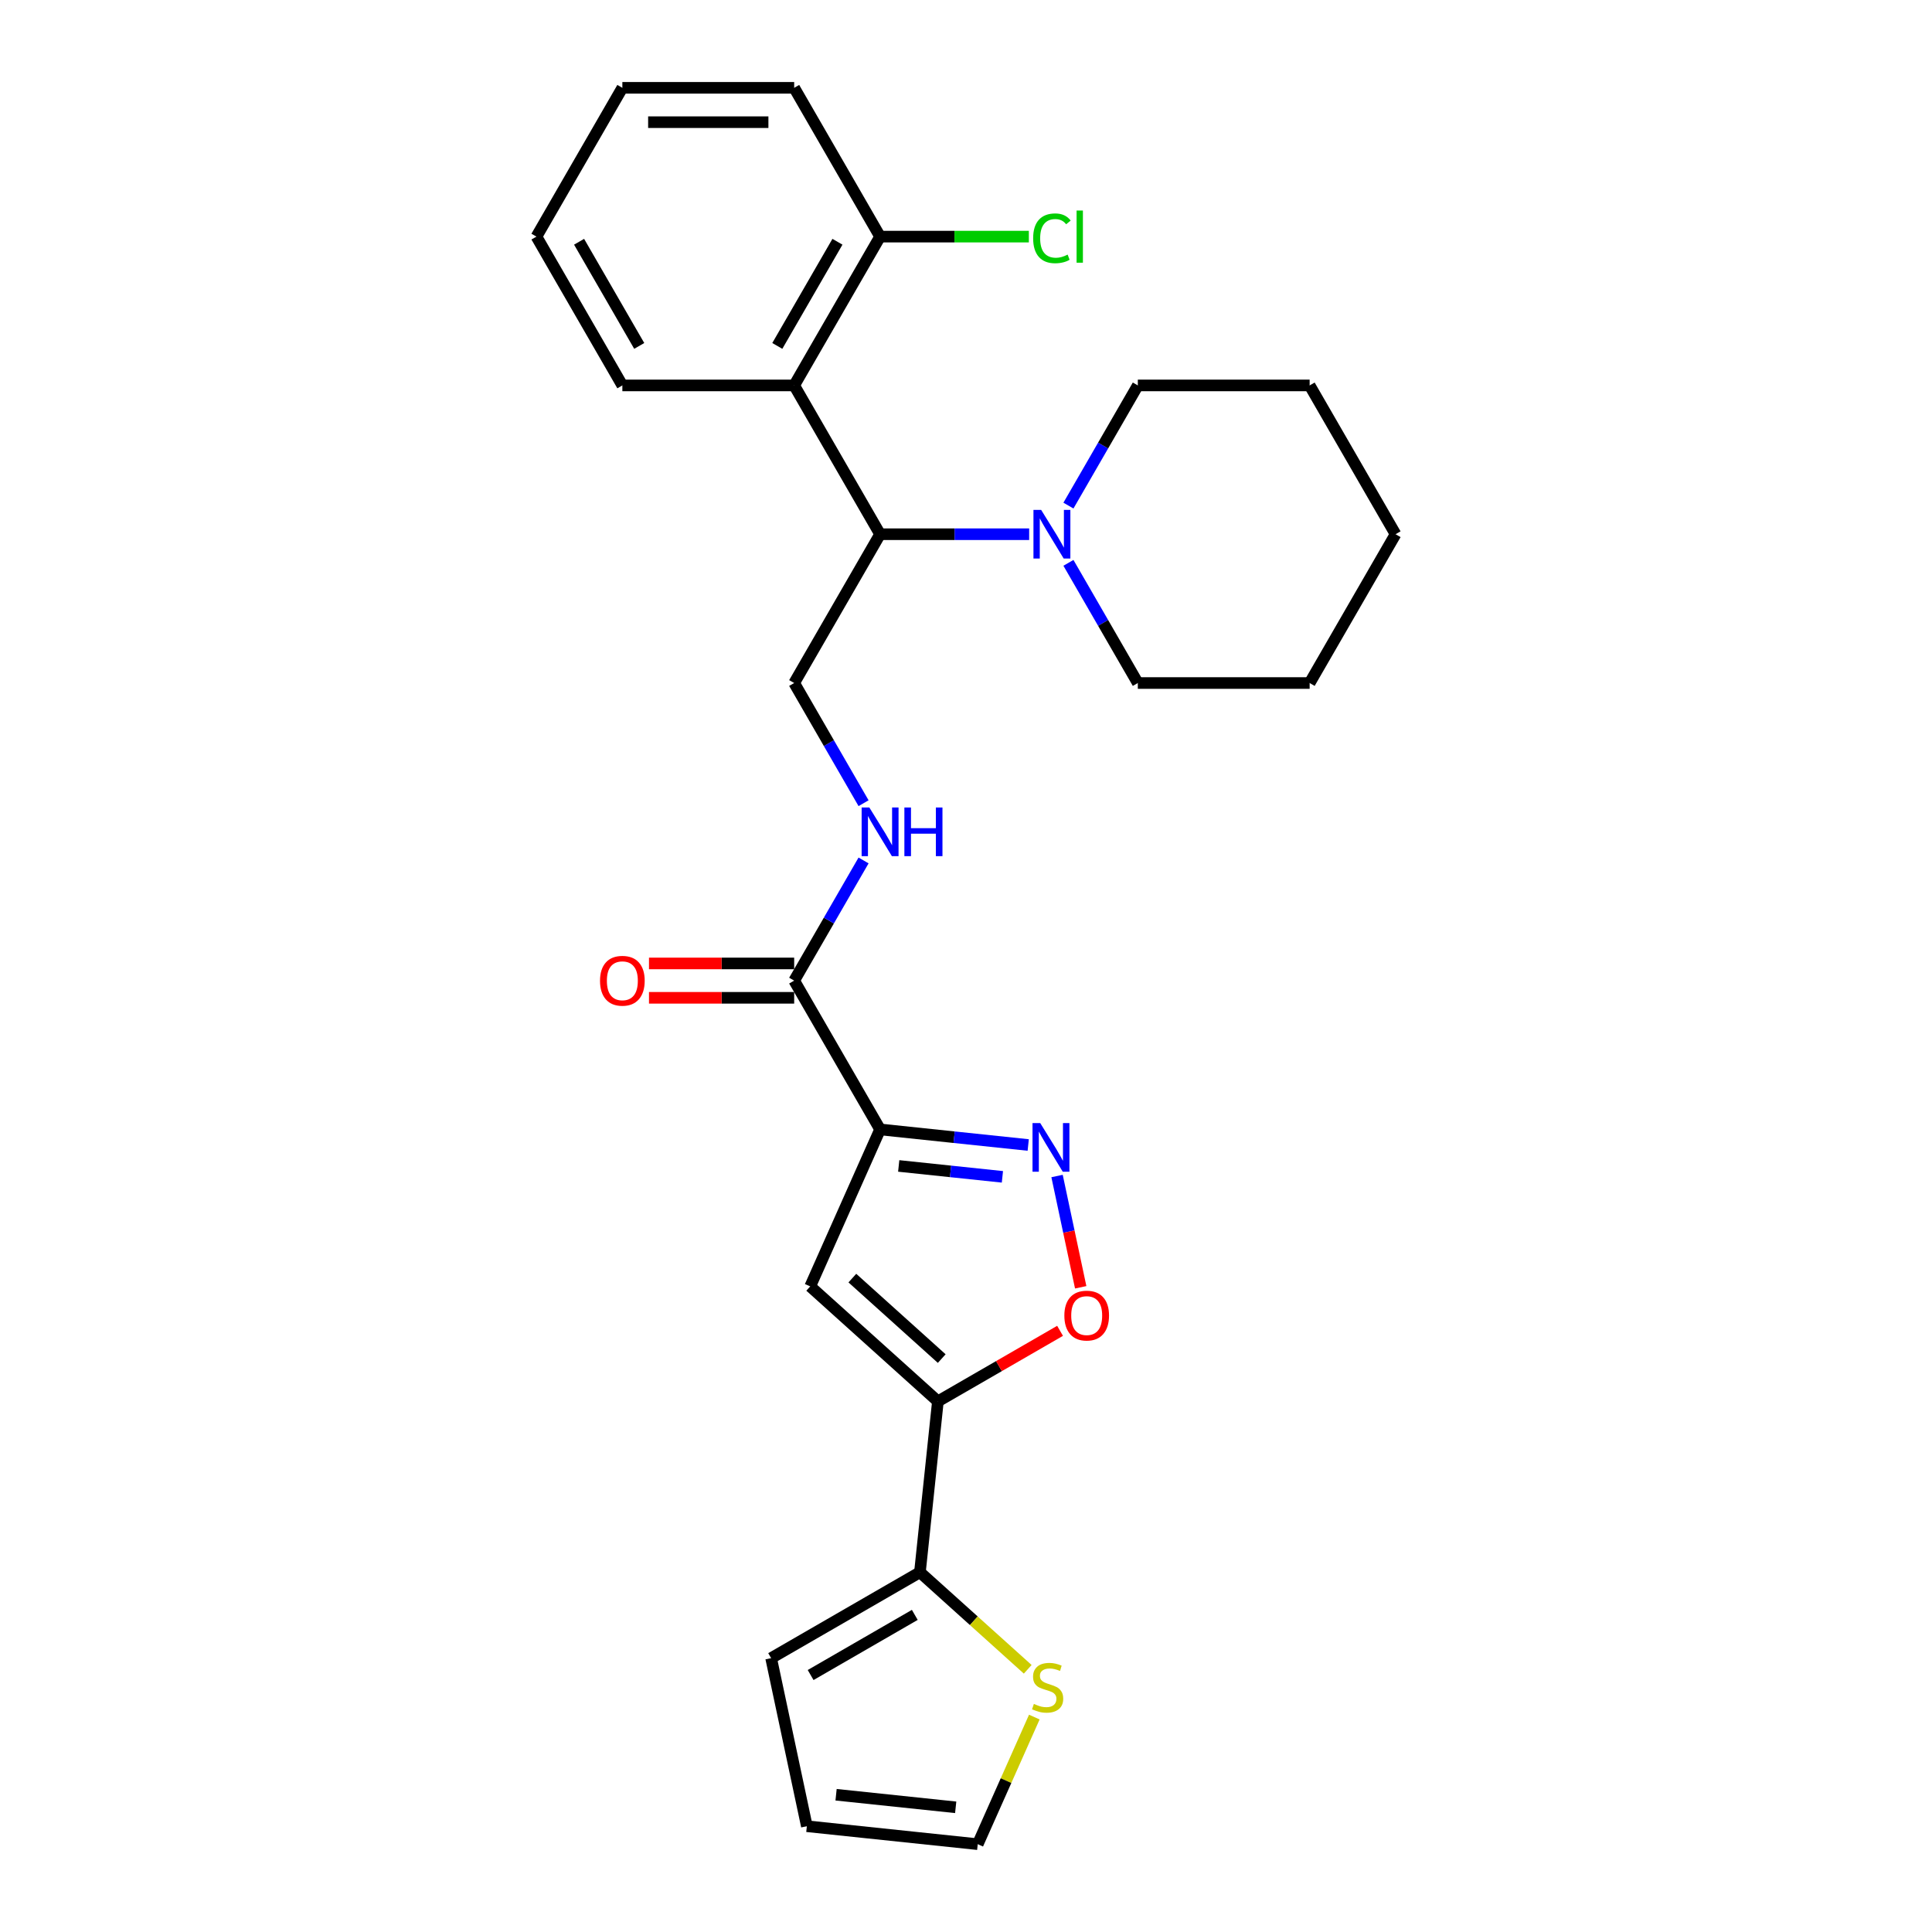 <?xml version='1.0' encoding='iso-8859-1'?>
<svg version='1.1' baseProfile='full'
              xmlns='http://www.w3.org/2000/svg'
                      xmlns:rdkit='http://www.rdkit.org/xml'
                      xmlns:xlink='http://www.w3.org/1999/xlink'
                  xml:space='preserve'
width='1000px' height='1000px' viewBox='0 0 1000 1000'>
<!-- END OF HEADER -->
<rect style='opacity:1.0;fill:#FFFFFF;stroke:none' width='1000' height='1000' x='0' y='0'> </rect>
<path class='bond-1' d='M 455.533,584.59 L 419.36,665.836' style='fill:none;fill-rule:evenodd;stroke:#000000;stroke-width:6px;stroke-linecap:butt;stroke-linejoin:miter;stroke-opacity:1' />
<path class='bond-2' d='M 455.533,584.59 L 493.869,588.619' style='fill:none;fill-rule:evenodd;stroke:#000000;stroke-width:6px;stroke-linecap:butt;stroke-linejoin:miter;stroke-opacity:1' />
<path class='bond-2' d='M 493.869,588.619 L 532.205,592.649' style='fill:none;fill-rule:evenodd;stroke:#0000FF;stroke-width:6px;stroke-linecap:butt;stroke-linejoin:miter;stroke-opacity:1' />
<path class='bond-2' d='M 465.174,603.488 L 492.01,606.309' style='fill:none;fill-rule:evenodd;stroke:#000000;stroke-width:6px;stroke-linecap:butt;stroke-linejoin:miter;stroke-opacity:1' />
<path class='bond-2' d='M 492.01,606.309 L 518.845,609.129' style='fill:none;fill-rule:evenodd;stroke:#0000FF;stroke-width:6px;stroke-linecap:butt;stroke-linejoin:miter;stroke-opacity:1' />
<path class='bond-4' d='M 455.533,584.59 L 411.066,507.571' style='fill:none;fill-rule:evenodd;stroke:#000000;stroke-width:6px;stroke-linecap:butt;stroke-linejoin:miter;stroke-opacity:1' />
<path class='bond-0' d='M 485.451,725.344 L 419.36,665.836' style='fill:none;fill-rule:evenodd;stroke:#000000;stroke-width:6px;stroke-linecap:butt;stroke-linejoin:miter;stroke-opacity:1' />
<path class='bond-0' d='M 487.439,703.2 L 441.175,661.544' style='fill:none;fill-rule:evenodd;stroke:#000000;stroke-width:6px;stroke-linecap:butt;stroke-linejoin:miter;stroke-opacity:1' />
<path class='bond-7' d='M 485.451,725.344 L 476.155,813.791' style='fill:none;fill-rule:evenodd;stroke:#000000;stroke-width:6px;stroke-linecap:butt;stroke-linejoin:miter;stroke-opacity:1' />
<path class='bond-27' d='M 485.451,725.344 L 517.068,707.09' style='fill:none;fill-rule:evenodd;stroke:#000000;stroke-width:6px;stroke-linecap:butt;stroke-linejoin:miter;stroke-opacity:1' />
<path class='bond-27' d='M 517.068,707.09 L 548.686,688.836' style='fill:none;fill-rule:evenodd;stroke:#FF0000;stroke-width:6px;stroke-linecap:butt;stroke-linejoin:miter;stroke-opacity:1' />
<path class='bond-3' d='M 547.129,608.703 L 553.25,637.5' style='fill:none;fill-rule:evenodd;stroke:#0000FF;stroke-width:6px;stroke-linecap:butt;stroke-linejoin:miter;stroke-opacity:1' />
<path class='bond-3' d='M 553.25,637.5 L 559.371,666.297' style='fill:none;fill-rule:evenodd;stroke:#FF0000;stroke-width:6px;stroke-linecap:butt;stroke-linejoin:miter;stroke-opacity:1' />
<path class='bond-9' d='M 411.066,507.571 L 429.022,476.469' style='fill:none;fill-rule:evenodd;stroke:#000000;stroke-width:6px;stroke-linecap:butt;stroke-linejoin:miter;stroke-opacity:1' />
<path class='bond-9' d='M 429.022,476.469 L 446.979,445.368' style='fill:none;fill-rule:evenodd;stroke:#0000FF;stroke-width:6px;stroke-linecap:butt;stroke-linejoin:miter;stroke-opacity:1' />
<path class='bond-15' d='M 411.066,498.677 L 373.491,498.677' style='fill:none;fill-rule:evenodd;stroke:#000000;stroke-width:6px;stroke-linecap:butt;stroke-linejoin:miter;stroke-opacity:1' />
<path class='bond-15' d='M 373.491,498.677 L 335.916,498.677' style='fill:none;fill-rule:evenodd;stroke:#FF0000;stroke-width:6px;stroke-linecap:butt;stroke-linejoin:miter;stroke-opacity:1' />
<path class='bond-15' d='M 411.066,516.464 L 373.491,516.464' style='fill:none;fill-rule:evenodd;stroke:#000000;stroke-width:6px;stroke-linecap:butt;stroke-linejoin:miter;stroke-opacity:1' />
<path class='bond-15' d='M 373.491,516.464 L 335.916,516.464' style='fill:none;fill-rule:evenodd;stroke:#FF0000;stroke-width:6px;stroke-linecap:butt;stroke-linejoin:miter;stroke-opacity:1' />
<path class='bond-5' d='M 455.533,276.513 L 411.066,353.532' style='fill:none;fill-rule:evenodd;stroke:#000000;stroke-width:6px;stroke-linecap:butt;stroke-linejoin:miter;stroke-opacity:1' />
<path class='bond-6' d='M 455.533,276.513 L 411.066,199.493' style='fill:none;fill-rule:evenodd;stroke:#000000;stroke-width:6px;stroke-linecap:butt;stroke-linejoin:miter;stroke-opacity:1' />
<path class='bond-8' d='M 455.533,276.513 L 494.113,276.513' style='fill:none;fill-rule:evenodd;stroke:#000000;stroke-width:6px;stroke-linecap:butt;stroke-linejoin:miter;stroke-opacity:1' />
<path class='bond-8' d='M 494.113,276.513 L 532.692,276.513' style='fill:none;fill-rule:evenodd;stroke:#0000FF;stroke-width:6px;stroke-linecap:butt;stroke-linejoin:miter;stroke-opacity:1' />
<path class='bond-12' d='M 411.066,199.493 L 455.533,122.474' style='fill:none;fill-rule:evenodd;stroke:#000000;stroke-width:6px;stroke-linecap:butt;stroke-linejoin:miter;stroke-opacity:1' />
<path class='bond-12' d='M 402.332,179.047 L 433.459,125.133' style='fill:none;fill-rule:evenodd;stroke:#000000;stroke-width:6px;stroke-linecap:butt;stroke-linejoin:miter;stroke-opacity:1' />
<path class='bond-18' d='M 411.066,199.493 L 322.131,199.493' style='fill:none;fill-rule:evenodd;stroke:#000000;stroke-width:6px;stroke-linecap:butt;stroke-linejoin:miter;stroke-opacity:1' />
<path class='bond-11' d='M 476.155,813.791 L 504.051,838.909' style='fill:none;fill-rule:evenodd;stroke:#000000;stroke-width:6px;stroke-linecap:butt;stroke-linejoin:miter;stroke-opacity:1' />
<path class='bond-11' d='M 504.051,838.909 L 531.947,864.027' style='fill:none;fill-rule:evenodd;stroke:#CCCC00;stroke-width:6px;stroke-linecap:butt;stroke-linejoin:miter;stroke-opacity:1' />
<path class='bond-13' d='M 476.155,813.791 L 399.136,858.258' style='fill:none;fill-rule:evenodd;stroke:#000000;stroke-width:6px;stroke-linecap:butt;stroke-linejoin:miter;stroke-opacity:1' />
<path class='bond-13' d='M 473.495,835.865 L 419.582,866.992' style='fill:none;fill-rule:evenodd;stroke:#000000;stroke-width:6px;stroke-linecap:butt;stroke-linejoin:miter;stroke-opacity:1' />
<path class='bond-19' d='M 553.021,291.329 L 570.978,322.431' style='fill:none;fill-rule:evenodd;stroke:#0000FF;stroke-width:6px;stroke-linecap:butt;stroke-linejoin:miter;stroke-opacity:1' />
<path class='bond-19' d='M 570.978,322.431 L 588.934,353.532' style='fill:none;fill-rule:evenodd;stroke:#000000;stroke-width:6px;stroke-linecap:butt;stroke-linejoin:miter;stroke-opacity:1' />
<path class='bond-20' d='M 553.021,261.696 L 570.978,230.595' style='fill:none;fill-rule:evenodd;stroke:#0000FF;stroke-width:6px;stroke-linecap:butt;stroke-linejoin:miter;stroke-opacity:1' />
<path class='bond-20' d='M 570.978,230.595 L 588.934,199.493' style='fill:none;fill-rule:evenodd;stroke:#000000;stroke-width:6px;stroke-linecap:butt;stroke-linejoin:miter;stroke-opacity:1' />
<path class='bond-10' d='M 446.979,415.735 L 429.022,384.633' style='fill:none;fill-rule:evenodd;stroke:#0000FF;stroke-width:6px;stroke-linecap:butt;stroke-linejoin:miter;stroke-opacity:1' />
<path class='bond-10' d='M 429.022,384.633 L 411.066,353.532' style='fill:none;fill-rule:evenodd;stroke:#000000;stroke-width:6px;stroke-linecap:butt;stroke-linejoin:miter;stroke-opacity:1' />
<path class='bond-14' d='M 535.364,888.757 L 520.719,921.651' style='fill:none;fill-rule:evenodd;stroke:#CCCC00;stroke-width:6px;stroke-linecap:butt;stroke-linejoin:miter;stroke-opacity:1' />
<path class='bond-14' d='M 520.719,921.651 L 506.073,954.545' style='fill:none;fill-rule:evenodd;stroke:#000000;stroke-width:6px;stroke-linecap:butt;stroke-linejoin:miter;stroke-opacity:1' />
<path class='bond-17' d='M 455.533,122.474 L 494.033,122.474' style='fill:none;fill-rule:evenodd;stroke:#000000;stroke-width:6px;stroke-linecap:butt;stroke-linejoin:miter;stroke-opacity:1' />
<path class='bond-17' d='M 494.033,122.474 L 532.532,122.474' style='fill:none;fill-rule:evenodd;stroke:#00CC00;stroke-width:6px;stroke-linecap:butt;stroke-linejoin:miter;stroke-opacity:1' />
<path class='bond-21' d='M 455.533,122.474 L 411.066,45.455' style='fill:none;fill-rule:evenodd;stroke:#000000;stroke-width:6px;stroke-linecap:butt;stroke-linejoin:miter;stroke-opacity:1' />
<path class='bond-16' d='M 399.136,858.258 L 417.626,945.249' style='fill:none;fill-rule:evenodd;stroke:#000000;stroke-width:6px;stroke-linecap:butt;stroke-linejoin:miter;stroke-opacity:1' />
<path class='bond-28' d='M 506.073,954.545 L 417.626,945.249' style='fill:none;fill-rule:evenodd;stroke:#000000;stroke-width:6px;stroke-linecap:butt;stroke-linejoin:miter;stroke-opacity:1' />
<path class='bond-28' d='M 494.665,935.462 L 432.752,928.954' style='fill:none;fill-rule:evenodd;stroke:#000000;stroke-width:6px;stroke-linecap:butt;stroke-linejoin:miter;stroke-opacity:1' />
<path class='bond-22' d='M 322.131,199.493 L 277.664,122.474' style='fill:none;fill-rule:evenodd;stroke:#000000;stroke-width:6px;stroke-linecap:butt;stroke-linejoin:miter;stroke-opacity:1' />
<path class='bond-22' d='M 330.865,179.047 L 299.738,125.133' style='fill:none;fill-rule:evenodd;stroke:#000000;stroke-width:6px;stroke-linecap:butt;stroke-linejoin:miter;stroke-opacity:1' />
<path class='bond-24' d='M 588.934,353.532 L 677.869,353.532' style='fill:none;fill-rule:evenodd;stroke:#000000;stroke-width:6px;stroke-linecap:butt;stroke-linejoin:miter;stroke-opacity:1' />
<path class='bond-23' d='M 588.934,199.493 L 677.869,199.493' style='fill:none;fill-rule:evenodd;stroke:#000000;stroke-width:6px;stroke-linecap:butt;stroke-linejoin:miter;stroke-opacity:1' />
<path class='bond-30' d='M 411.066,45.455 L 322.131,45.455' style='fill:none;fill-rule:evenodd;stroke:#000000;stroke-width:6px;stroke-linecap:butt;stroke-linejoin:miter;stroke-opacity:1' />
<path class='bond-30' d='M 397.726,63.241 L 335.472,63.241' style='fill:none;fill-rule:evenodd;stroke:#000000;stroke-width:6px;stroke-linecap:butt;stroke-linejoin:miter;stroke-opacity:1' />
<path class='bond-25' d='M 277.664,122.474 L 322.131,45.455' style='fill:none;fill-rule:evenodd;stroke:#000000;stroke-width:6px;stroke-linecap:butt;stroke-linejoin:miter;stroke-opacity:1' />
<path class='bond-26' d='M 677.869,199.493 L 722.336,276.513' style='fill:none;fill-rule:evenodd;stroke:#000000;stroke-width:6px;stroke-linecap:butt;stroke-linejoin:miter;stroke-opacity:1' />
<path class='bond-29' d='M 677.869,353.532 L 722.336,276.513' style='fill:none;fill-rule:evenodd;stroke:#000000;stroke-width:6px;stroke-linecap:butt;stroke-linejoin:miter;stroke-opacity:1' />
<path  class='atom-3' d='M 538.413 581.293
L 546.666 594.633
Q 547.484 595.949, 548.8 598.333
Q 550.116 600.716, 550.188 600.859
L 550.188 581.293
L 553.531 581.293
L 553.531 606.479
L 550.081 606.479
L 541.223 591.894
Q 540.191 590.187, 539.089 588.23
Q 538.021 586.273, 537.701 585.669
L 537.701 606.479
L 534.428 606.479
L 534.428 581.293
L 538.413 581.293
' fill='#0000FF'/>
<path  class='atom-4' d='M 550.909 680.948
Q 550.909 674.901, 553.897 671.521
Q 556.885 668.142, 562.47 668.142
Q 568.056 668.142, 571.044 671.521
Q 574.032 674.901, 574.032 680.948
Q 574.032 687.067, 571.008 690.553
Q 567.984 694.004, 562.47 694.004
Q 556.921 694.004, 553.897 690.553
Q 550.909 687.102, 550.909 680.948
M 562.47 691.158
Q 566.312 691.158, 568.376 688.597
Q 570.475 686, 570.475 680.948
Q 570.475 676.003, 568.376 673.513
Q 566.312 670.988, 562.47 670.988
Q 558.628 670.988, 556.53 673.478
Q 554.466 675.968, 554.466 680.948
Q 554.466 686.035, 556.53 688.597
Q 558.628 691.158, 562.47 691.158
' fill='#FF0000'/>
<path  class='atom-9' d='M 538.9 263.92
L 547.153 277.26
Q 547.971 278.576, 549.287 280.959
Q 550.604 283.343, 550.675 283.485
L 550.675 263.92
L 554.019 263.92
L 554.019 289.106
L 550.568 289.106
L 541.71 274.52
Q 540.679 272.813, 539.576 270.856
Q 538.509 268.9, 538.188 268.295
L 538.188 289.106
L 534.916 289.106
L 534.916 263.92
L 538.9 263.92
' fill='#0000FF'/>
<path  class='atom-10' d='M 449.966 417.958
L 458.219 431.298
Q 459.037 432.615, 460.353 434.998
Q 461.669 437.381, 461.74 437.524
L 461.74 417.958
L 465.084 417.958
L 465.084 443.144
L 461.634 443.144
L 452.776 428.559
Q 451.744 426.852, 450.641 424.895
Q 449.574 422.939, 449.254 422.334
L 449.254 443.144
L 445.981 443.144
L 445.981 417.958
L 449.966 417.958
' fill='#0000FF'/>
<path  class='atom-10' d='M 468.108 417.958
L 471.523 417.958
L 471.523 428.666
L 484.401 428.666
L 484.401 417.958
L 487.816 417.958
L 487.816 443.144
L 484.401 443.144
L 484.401 431.512
L 471.523 431.512
L 471.523 443.144
L 468.108 443.144
L 468.108 417.958
' fill='#0000FF'/>
<path  class='atom-12' d='M 535.131 881.944
Q 535.416 882.051, 536.59 882.549
Q 537.764 883.047, 539.044 883.367
Q 540.361 883.652, 541.641 883.652
Q 544.025 883.652, 545.412 882.514
Q 546.799 881.34, 546.799 879.312
Q 546.799 877.925, 546.088 877.071
Q 545.412 876.217, 544.345 875.755
Q 543.278 875.292, 541.499 874.758
Q 539.258 874.083, 537.906 873.442
Q 536.59 872.802, 535.629 871.45
Q 534.704 870.098, 534.704 867.822
Q 534.704 864.656, 536.839 862.699
Q 539.009 860.742, 543.278 860.742
Q 546.195 860.742, 549.503 862.13
L 548.685 864.869
Q 545.661 863.624, 543.384 863.624
Q 540.93 863.624, 539.578 864.656
Q 538.226 865.652, 538.262 867.395
Q 538.262 868.747, 538.938 869.565
Q 539.649 870.383, 540.645 870.845
Q 541.677 871.308, 543.384 871.841
Q 545.661 872.553, 547.013 873.264
Q 548.365 873.976, 549.325 875.434
Q 550.321 876.857, 550.321 879.312
Q 550.321 882.798, 547.973 884.684
Q 545.661 886.533, 541.784 886.533
Q 539.542 886.533, 537.835 886.035
Q 536.163 885.573, 534.171 884.755
L 535.131 881.944
' fill='#CCCC00'/>
<path  class='atom-16' d='M 310.57 507.642
Q 310.57 501.594, 313.558 498.215
Q 316.546 494.835, 322.131 494.835
Q 327.716 494.835, 330.705 498.215
Q 333.693 501.594, 333.693 507.642
Q 333.693 513.76, 330.669 517.247
Q 327.645 520.697, 322.131 520.697
Q 316.582 520.697, 313.558 517.247
Q 310.57 513.796, 310.57 507.642
M 322.131 517.851
Q 325.973 517.851, 328.037 515.29
Q 330.136 512.693, 330.136 507.642
Q 330.136 502.697, 328.037 500.207
Q 325.973 497.681, 322.131 497.681
Q 318.289 497.681, 316.191 500.171
Q 314.127 502.661, 314.127 507.642
Q 314.127 512.729, 316.191 515.29
Q 318.289 517.851, 322.131 517.851
' fill='#FF0000'/>
<path  class='atom-18' d='M 534.756 123.345
Q 534.756 117.084, 537.673 113.812
Q 540.625 110.503, 546.21 110.503
Q 551.404 110.503, 554.179 114.167
L 551.831 116.088
Q 549.803 113.42, 546.21 113.42
Q 542.404 113.42, 540.376 115.982
Q 538.384 118.507, 538.384 123.345
Q 538.384 128.326, 540.447 130.887
Q 542.546 133.448, 546.602 133.448
Q 549.376 133.448, 552.614 131.776
L 553.61 134.444
Q 552.293 135.298, 550.301 135.796
Q 548.309 136.294, 546.104 136.294
Q 540.625 136.294, 537.673 132.95
Q 534.756 129.606, 534.756 123.345
' fill='#00CC00'/>
<path  class='atom-18' d='M 557.238 108.974
L 560.511 108.974
L 560.511 135.974
L 557.238 135.974
L 557.238 108.974
' fill='#00CC00'/>
</svg>
